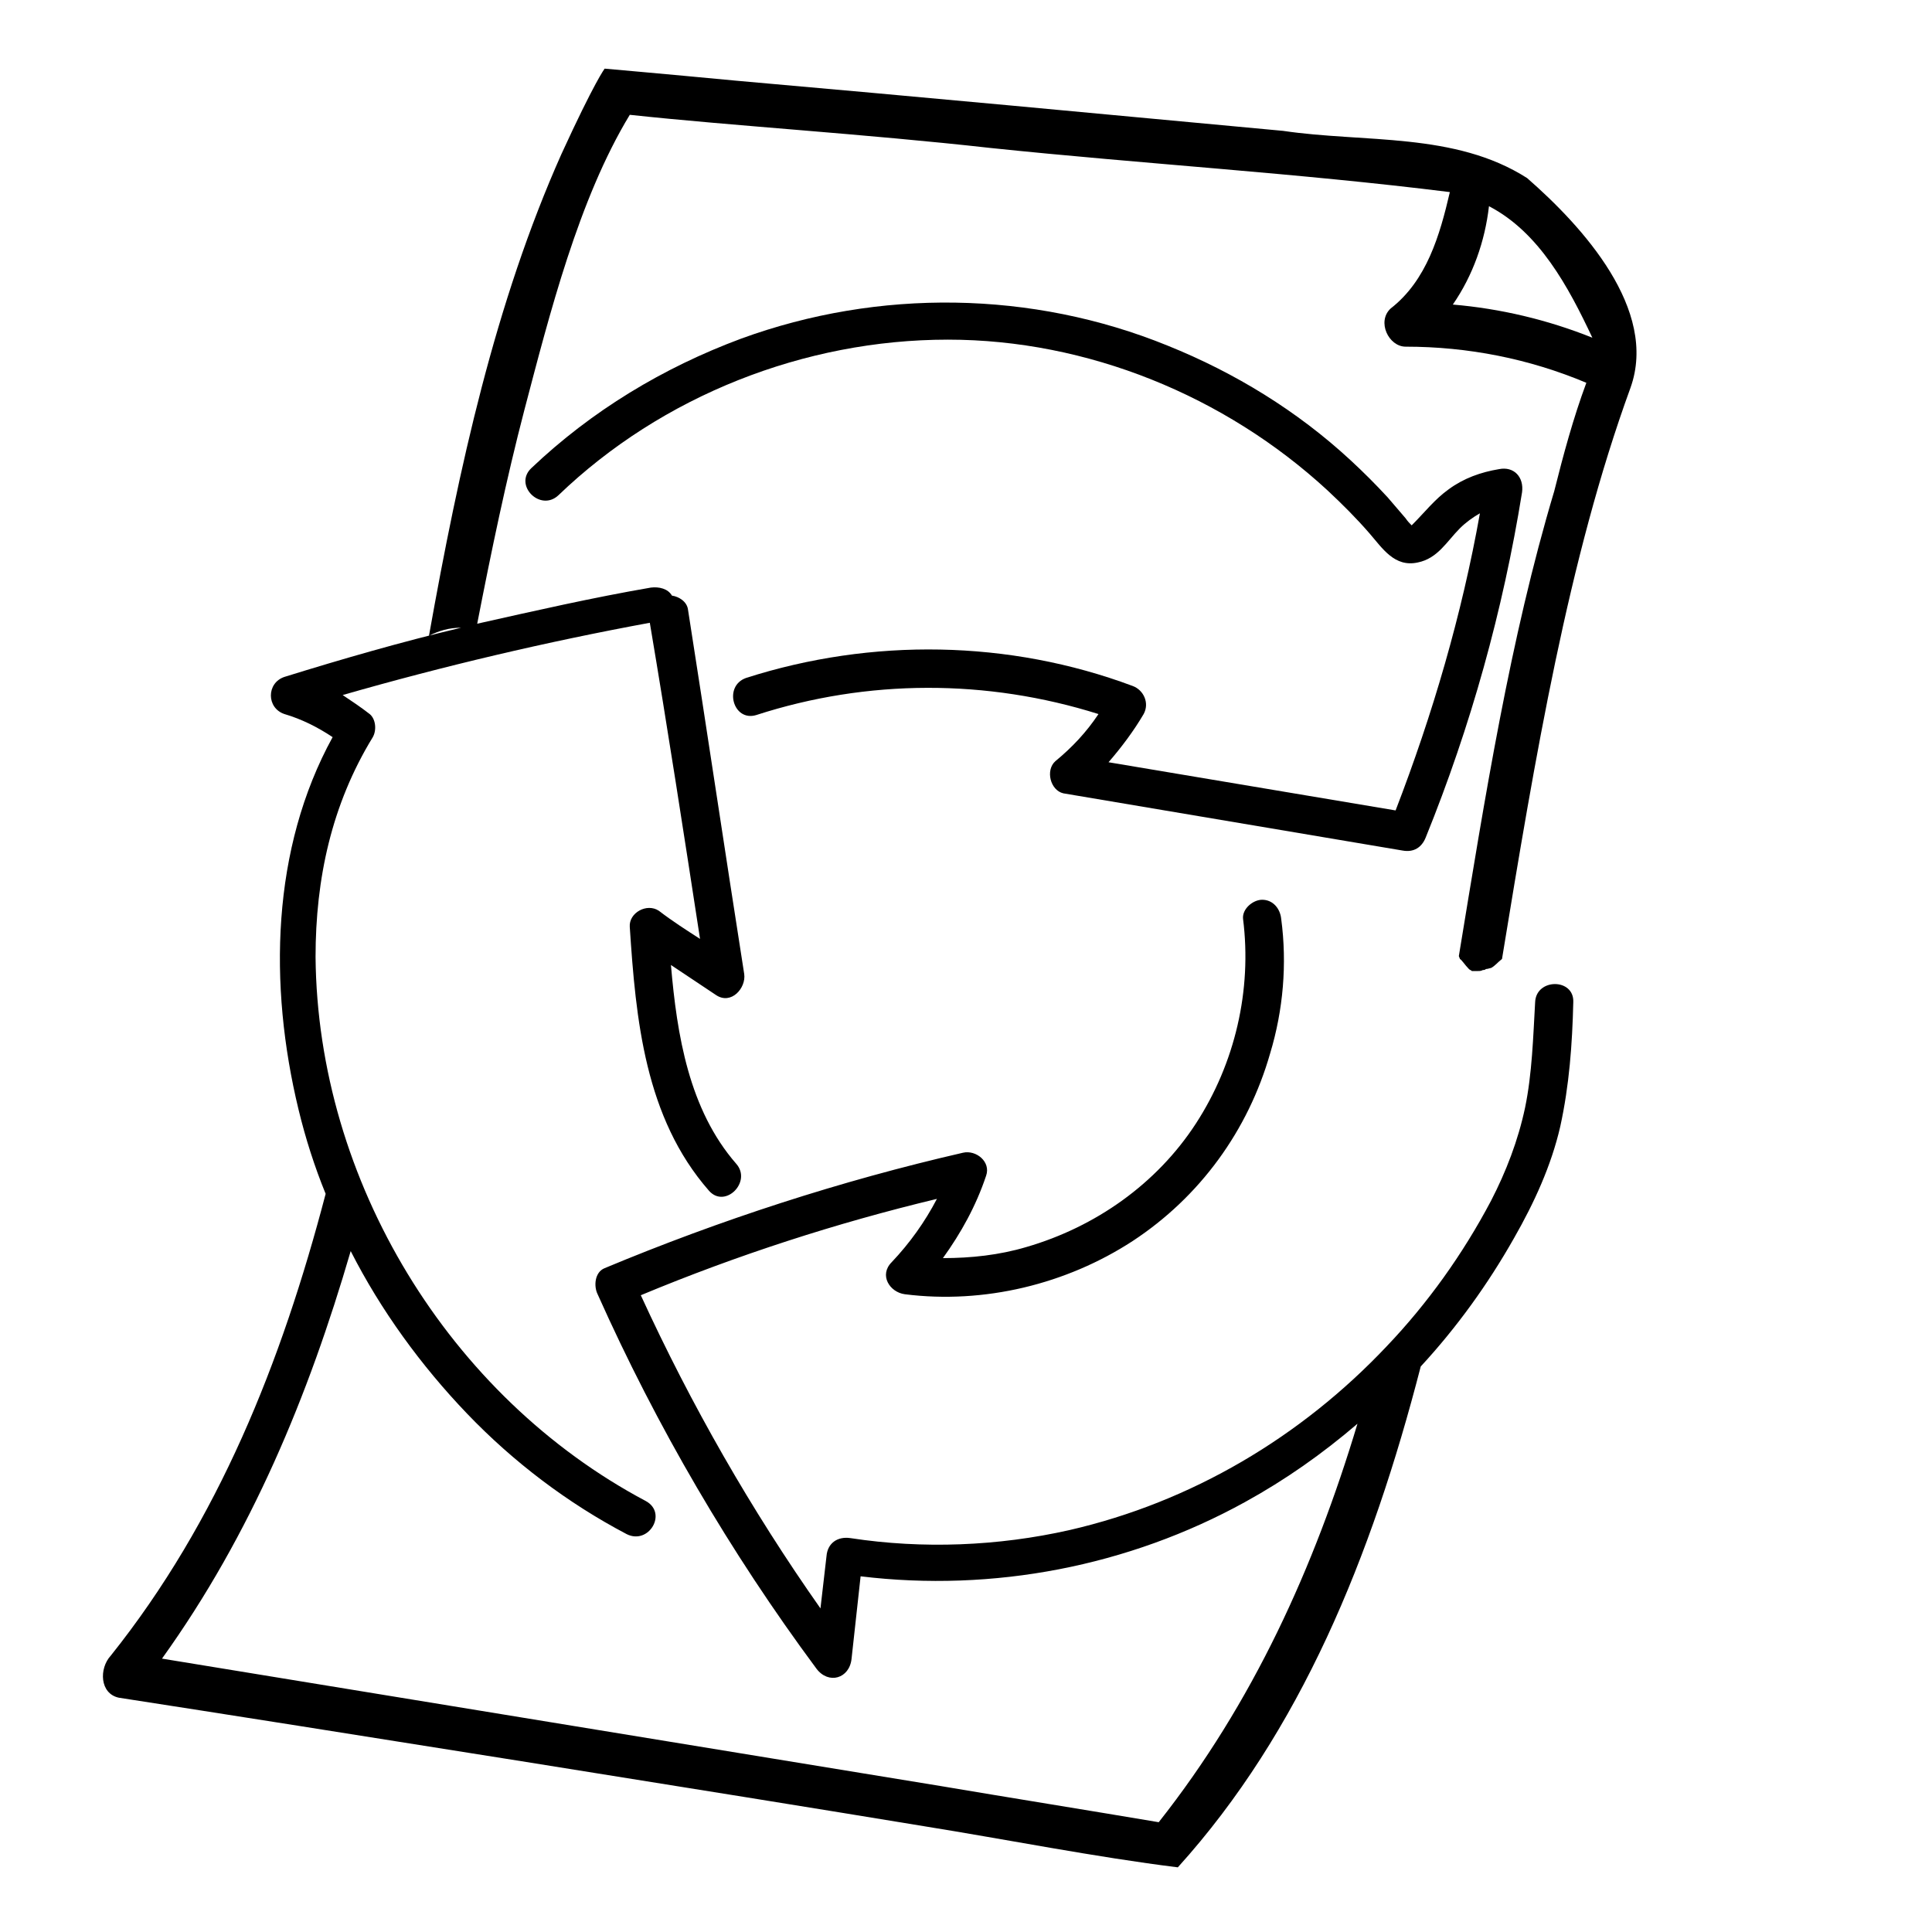 <?xml version="1.0" encoding="UTF-8"?>
<!-- Uploaded to: ICON Repo, www.iconrepo.com, Generator: ICON Repo Mixer Tools -->
<svg fill="#000000" width="800px" height="800px" version="1.1" viewBox="144 144 512 512" xmlns="http://www.w3.org/2000/svg">
 <g>
  <path d="m533.27 400.8c0.266 0.266 0.531 0.266 0.797 0.531h1.598c0.531 0 0.797 0 1.328-0.266 0.266 0 0.531 0 0.797-0.266 0.531 0 1.062-0.266 1.328-0.266 1.062-0.531 1.863-1.598 2.926-2.394 8.777-53.465 17.555-106.14 34.047-151.36 7.449-20.75-12.77-42.828-27.398-55.594-19.152-12.234-43.094-9.309-64.641-12.504-48.414-4.523-96.559-9.043-144.97-13.301-19.684-1.863-34.848-3.191-34.848-3.191s-2.66 3.457-11.438 22.609c-17.555 39.367-27.133 82.992-35.113 127.68 2.66-1.328 5.32-2.129 8.512-2.129-15.695 3.723-31.387 8.246-46.816 13.035-4.789 1.598-4.789 8.246 0 9.844 4.523 1.328 8.777 3.457 12.77 6.117-16.215 29.527-17.016 65.703-9.035 98.688 1.863 7.715 4.258 15.164 7.184 22.344-11.703 44.688-28.461 86.719-56.926 122.36-3.191 3.457-2.926 10.109 2.129 11.172 50.008 7.715 163.32 25.801 213.34 34.047 21.547 3.457 45.754 8.246 67.297 10.906 32.453-35.91 51.34-82.195 64.371-132.73 9.574-10.375 17.82-21.812 24.738-34.047 5.32-9.309 9.844-19.152 12.234-29.527 2.394-10.906 3.191-21.812 3.457-32.984 0.266-6.383-9.844-6.383-10.109 0-0.531 9.309-0.797 18.887-2.66 27.93-1.863 8.777-5.055 17.023-9.043 24.738-7.449 14.098-16.758 27.133-27.664 38.57-22.609 23.941-51.605 41.23-84.059 48.68-18.887 4.258-38.836 5.055-57.988 2.129-3.457-0.531-6.117 1.328-6.383 4.789-0.531 4.523-1.062 9.309-1.598 13.832-18.355-26.066-34.312-54-47.613-82.992 25.535-10.641 51.871-19.152 78.473-25.535-3.191 6.117-7.184 11.703-11.969 16.758-3.457 3.457-0.531 7.981 3.457 8.512 21.016 2.66 42.828-2.66 60.383-14.098 17.82-11.703 30.59-29.262 36.441-49.742 3.457-11.438 4.523-23.676 2.926-35.645-0.266-2.66-2.129-5.055-5.055-5.055-2.394 0-5.32 2.394-5.055 5.055 2.394 18.887-2.129 38.305-12.504 54.266s-26.602 27.398-44.953 32.719c-7.184 2.129-14.629 2.926-22.078 2.926 4.789-6.648 8.777-13.832 11.438-21.812 1.328-3.723-2.66-6.918-6.117-6.117-32.453 7.449-64.371 17.82-94.965 30.59-2.66 1.062-2.926 4.789-1.863 6.918 15.695 35.113 35.113 68.363 57.988 99.219 3.191 4.258 8.777 2.66 9.309-2.66 0.797-7.184 1.598-14.629 2.394-21.812 35.113 4.258 71.023-2.66 101.88-19.684 10.641-5.852 20.48-12.77 29.793-20.75-11.438 38.039-27.664 73.949-52.668 105.6-17.289-2.926-40.434-6.648-57.723-9.574-47.348-7.715-159.07-26.066-206.42-33.781 23.676-32.984 38.836-69.691 50.008-108 7.981 15.695 18.621 30.324 30.855 43.094s26.602 23.676 42.293 31.922c5.852 2.926 10.906-5.586 5.055-8.777-52.137-27.664-86.984-84.855-87.516-144.17 0-20.75 4.258-40.434 15.164-58.254 1.062-1.863 0.797-4.789-0.797-6.117-2.394-1.863-4.789-3.457-7.184-5.055 26.867-7.715 54-14.098 81.398-19.152 4.797 28.449 9.051 56.113 13.309 83.777-3.723-2.394-7.449-4.789-10.906-7.449-3.191-2.129-7.981 0.531-7.715 4.258 1.598 24.473 3.988 50.539 21.016 69.957 4.258 4.789 11.438-2.394 7.184-7.184-12.504-14.363-15.695-34.047-17.289-52.668l11.969 7.981c3.988 2.66 7.981-1.863 7.449-5.586-5.055-32.188-9.844-64.371-14.895-96.559-0.266-2.129-2.394-3.457-4.258-3.723-1.062-1.863-3.457-2.394-5.586-2.129-15.43 2.66-30.59 6.117-46.02 9.574 3.723-19.152 7.715-38.305 12.504-56.66 6.648-25.27 14.363-55.859 27.93-78.203 27.133 2.926 62.246 5.055 95.496 8.777 40.699 4.258 81.398 6.648 121.83 11.703-2.66 11.438-6.117 23.41-15.695 30.855-3.723 3.457-0.531 10.109 3.988 10.109 16.492 0 32.719 3.191 47.879 9.574-3.457 9.309-6.117 19.152-8.512 28.727-11.703 39.102-18.355 81.133-25.27 123.16 0 0.266 0.266 0.531 0.266 0.797 0.531 0.273 1.332 1.605 2.394 2.668zm-4.254-176.09c5.32-7.715 8.512-16.758 9.574-26.066 13.301 6.918 21.016 21.281 27.398 34.848-11.969-4.793-24.473-7.719-36.973-8.781z"/>
  <path d="m423.67 345.73c-2.66 2.394-1.328 7.715 2.129 8.512l89.91 15.164c2.926 0.531 5.055-0.797 6.117-3.457 11.969-29.527 20.48-60.117 25.535-91.504 0.531-3.988-2.129-6.918-6.117-6.117-4.789 0.797-9.309 2.394-13.301 5.32-3.723 2.66-6.383 6.117-9.574 9.309l-0.266 0.266c-0.531-0.531-1.062-1.062-1.598-1.863-1.598-1.863-3.191-3.723-4.789-5.586-3.191-3.457-6.383-6.648-9.844-9.844-14.098-13.035-30.59-23.141-48.414-30.324-35.91-14.629-76.609-15.164-113.05-1.863-20.75 7.715-39.633 19.152-55.594 34.312-4.789 4.523 2.394 11.703 7.184 7.184 27.398-26.336 65.172-41.23 103.21-41.23 36.973 0 73.418 14.895 100.55 39.902 3.988 3.723 7.715 7.449 11.172 11.438 3.457 3.988 6.648 9.043 12.77 7.715 5.32-1.062 7.715-5.586 11.172-9.043 1.598-1.598 3.457-2.926 5.32-3.988-4.789 26.867-12.504 53.199-22.344 78.738-25.27-4.258-50.805-8.512-76.078-12.77 3.457-3.988 6.648-8.246 9.309-12.77 1.598-2.926 0-6.383-2.926-7.449-32.719-12.234-69.16-12.77-102.41-2.129-6.117 2.129-3.457 11.703 2.66 9.844 29.527-9.574 61.18-9.574 90.707-0.266-3.195 4.785-6.918 8.777-11.441 12.5z"/>
 </g>
</svg>